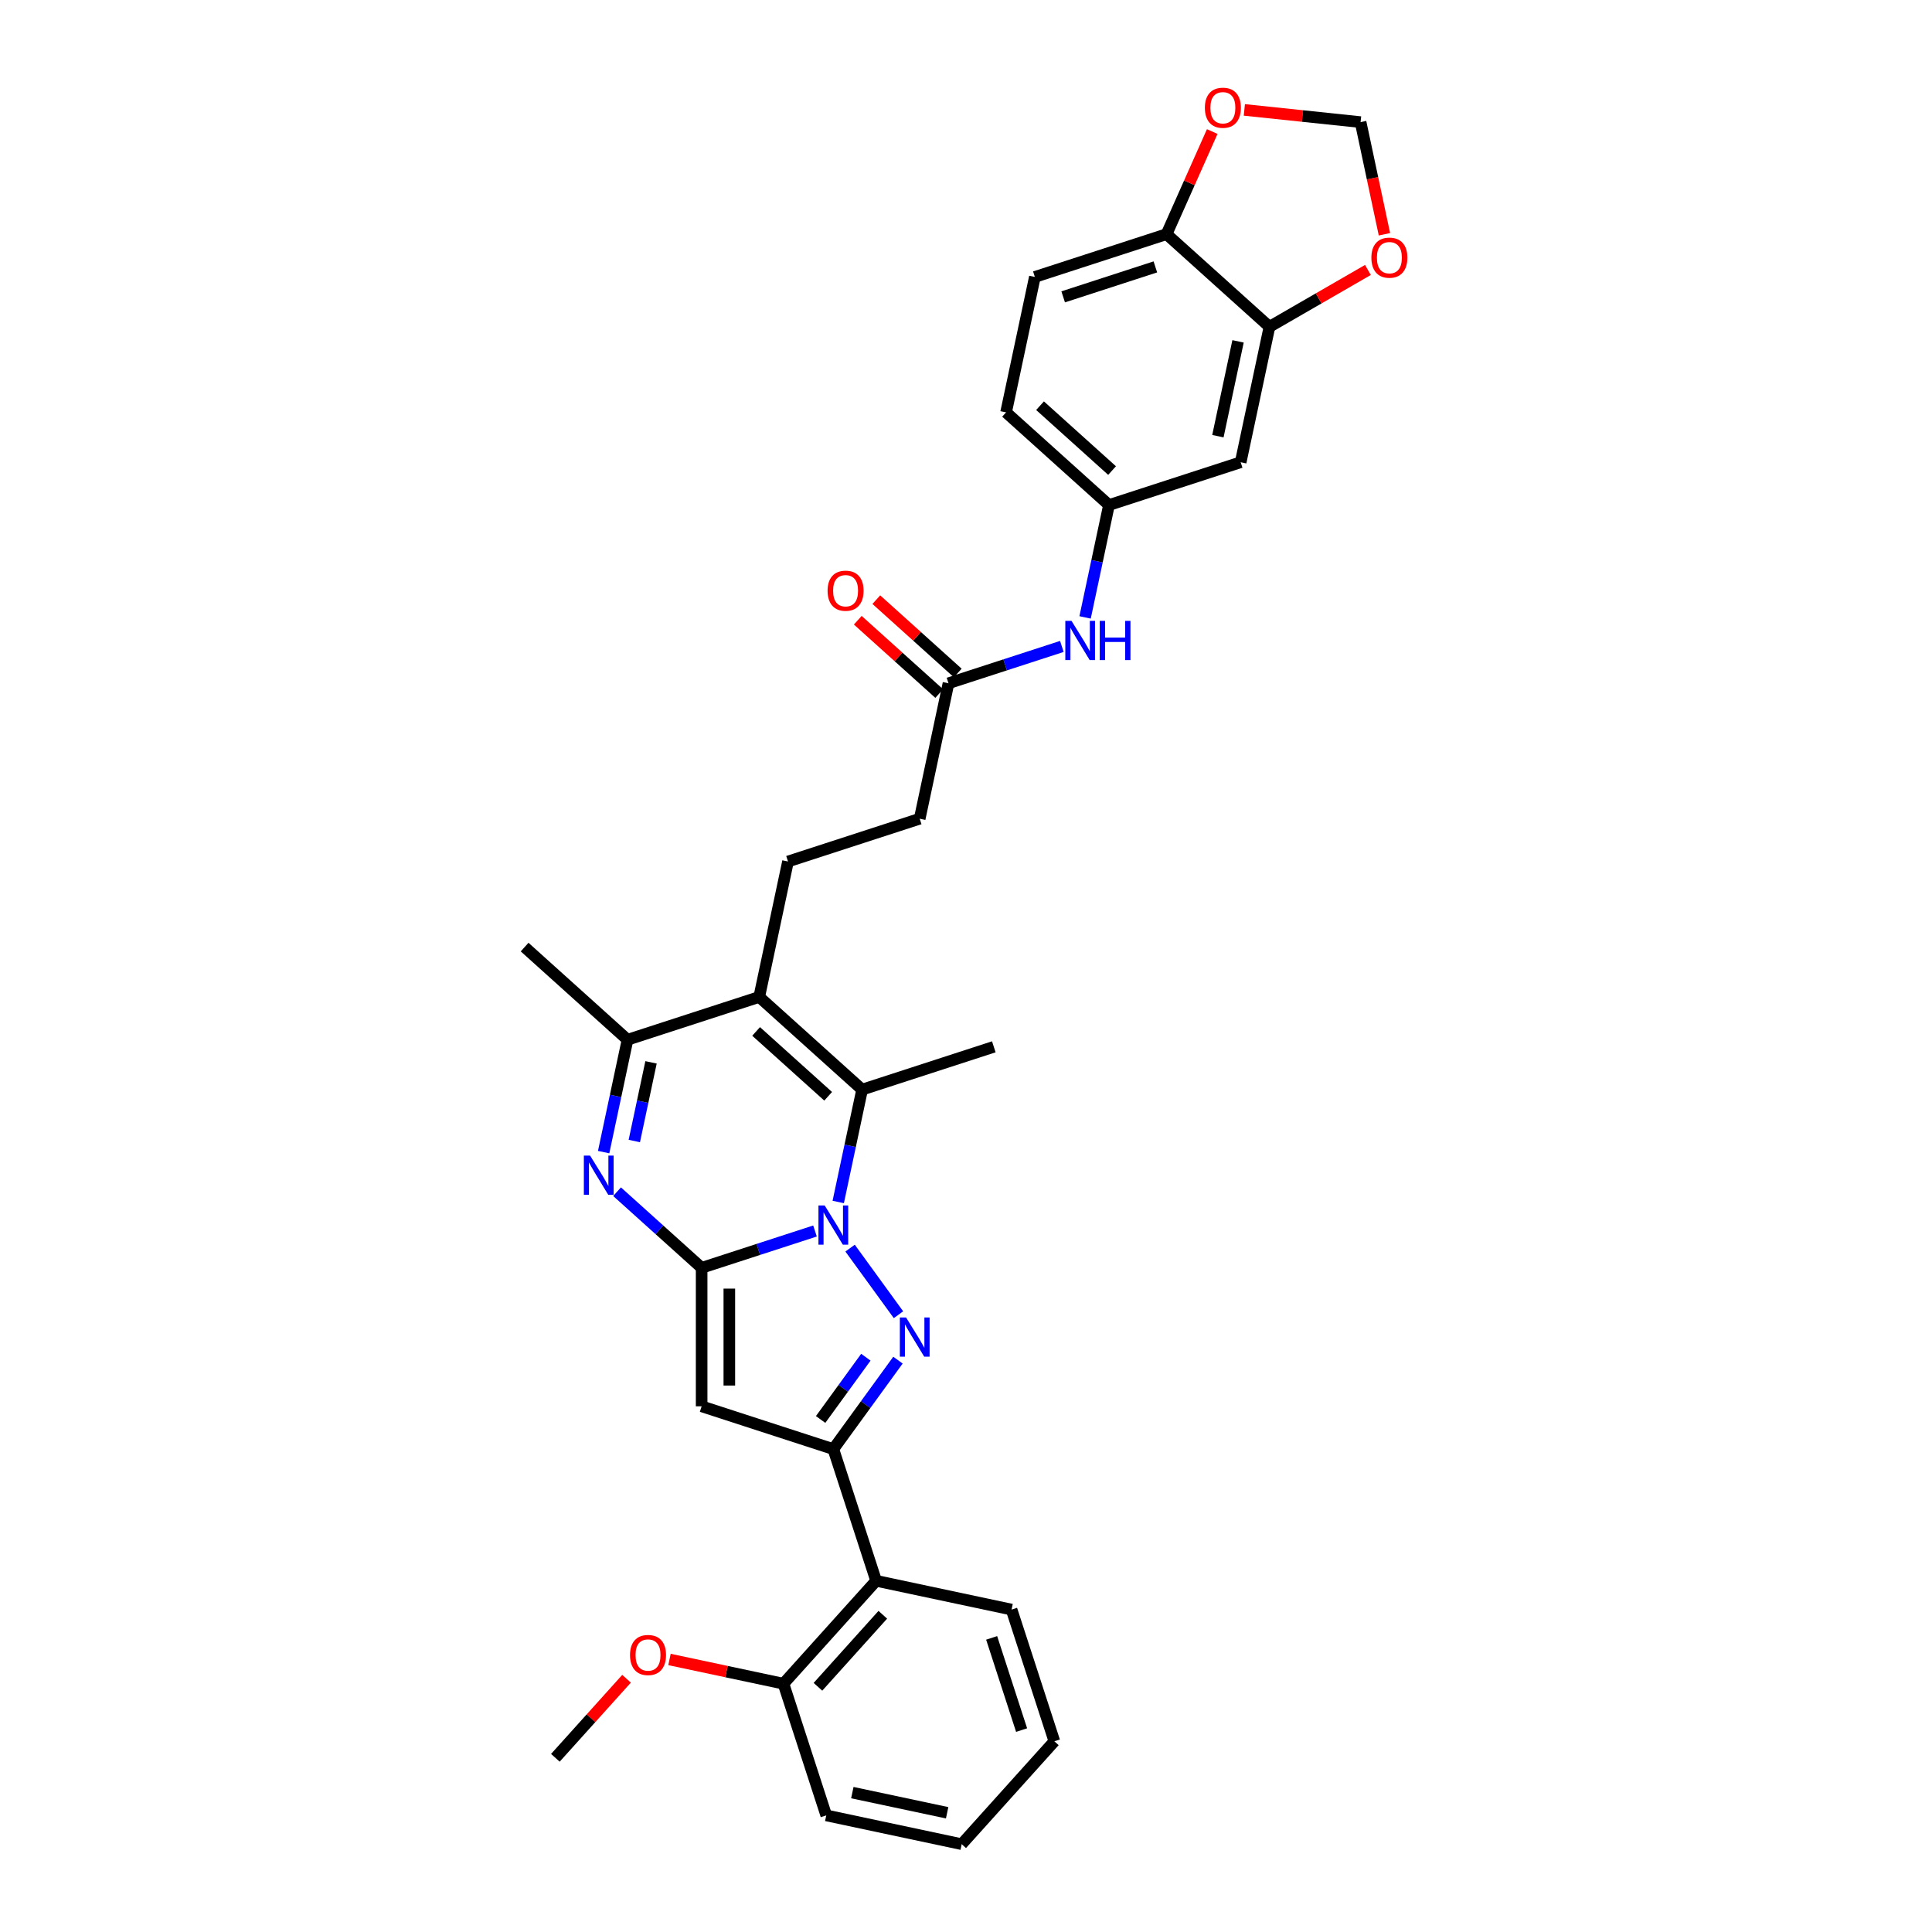<?xml version='1.0' encoding='iso-8859-1'?>
<svg version='1.1' baseProfile='full'
              xmlns='http://www.w3.org/2000/svg'
                      xmlns:rdkit='http://www.rdkit.org/xml'
                      xmlns:xlink='http://www.w3.org/1999/xlink'
                  xml:space='preserve'
width='1000px' height='1000px' viewBox='0 0 1000 1000'>
<!-- END OF HEADER -->
<rect style='opacity:1.0;fill:#FFFFFF;stroke:none' width='1000' height='1000' x='0' y='0'> </rect>
<path class='bond-0' d='M 421.842,637.167 L 392.505,646.7' style='fill:none;fill-rule:evenodd;stroke:#0000FF;stroke-width:6px;stroke-linecap:butt;stroke-linejoin:miter;stroke-opacity:1' />
<path class='bond-0' d='M 392.505,646.7 L 363.167,656.232' style='fill:none;fill-rule:evenodd;stroke:#000000;stroke-width:6px;stroke-linecap:butt;stroke-linejoin:miter;stroke-opacity:1' />
<path class='bond-1' d='M 440.007,646.025 L 465.052,680.497' style='fill:none;fill-rule:evenodd;stroke:#0000FF;stroke-width:6px;stroke-linecap:butt;stroke-linejoin:miter;stroke-opacity:1' />
<path class='bond-5' d='M 433.87,622.144 L 440.052,593.061' style='fill:none;fill-rule:evenodd;stroke:#0000FF;stroke-width:6px;stroke-linecap:butt;stroke-linejoin:miter;stroke-opacity:1' />
<path class='bond-5' d='M 440.052,593.061 L 446.233,563.978' style='fill:none;fill-rule:evenodd;stroke:#000000;stroke-width:6px;stroke-linecap:butt;stroke-linejoin:miter;stroke-opacity:1' />
<path class='bond-3' d='M 363.167,656.232 L 363.167,727.904' style='fill:none;fill-rule:evenodd;stroke:#000000;stroke-width:6px;stroke-linecap:butt;stroke-linejoin:miter;stroke-opacity:1' />
<path class='bond-3' d='M 377.502,666.983 L 377.502,717.154' style='fill:none;fill-rule:evenodd;stroke:#000000;stroke-width:6px;stroke-linecap:butt;stroke-linejoin:miter;stroke-opacity:1' />
<path class='bond-4' d='M 363.167,656.232 L 341.281,636.525' style='fill:none;fill-rule:evenodd;stroke:#000000;stroke-width:6px;stroke-linecap:butt;stroke-linejoin:miter;stroke-opacity:1' />
<path class='bond-4' d='M 341.281,636.525 L 319.394,616.818' style='fill:none;fill-rule:evenodd;stroke:#0000FF;stroke-width:6px;stroke-linecap:butt;stroke-linejoin:miter;stroke-opacity:1' />
<path class='bond-2' d='M 464.784,704.009 L 448.058,727.031' style='fill:none;fill-rule:evenodd;stroke:#0000FF;stroke-width:6px;stroke-linecap:butt;stroke-linejoin:miter;stroke-opacity:1' />
<path class='bond-2' d='M 448.058,727.031 L 431.332,750.052' style='fill:none;fill-rule:evenodd;stroke:#000000;stroke-width:6px;stroke-linecap:butt;stroke-linejoin:miter;stroke-opacity:1' />
<path class='bond-2' d='M 448.17,702.49 L 436.461,718.605' style='fill:none;fill-rule:evenodd;stroke:#0000FF;stroke-width:6px;stroke-linecap:butt;stroke-linejoin:miter;stroke-opacity:1' />
<path class='bond-2' d='M 436.461,718.605 L 424.753,734.72' style='fill:none;fill-rule:evenodd;stroke:#000000;stroke-width:6px;stroke-linecap:butt;stroke-linejoin:miter;stroke-opacity:1' />
<path class='bond-8' d='M 431.332,750.052 L 453.48,818.217' style='fill:none;fill-rule:evenodd;stroke:#000000;stroke-width:6px;stroke-linecap:butt;stroke-linejoin:miter;stroke-opacity:1' />
<path class='bond-32' d='M 431.332,750.052 L 363.167,727.904' style='fill:none;fill-rule:evenodd;stroke:#000000;stroke-width:6px;stroke-linecap:butt;stroke-linejoin:miter;stroke-opacity:1' />
<path class='bond-33' d='M 312.443,596.333 L 318.624,567.251' style='fill:none;fill-rule:evenodd;stroke:#0000FF;stroke-width:6px;stroke-linecap:butt;stroke-linejoin:miter;stroke-opacity:1' />
<path class='bond-33' d='M 318.624,567.251 L 324.806,538.168' style='fill:none;fill-rule:evenodd;stroke:#000000;stroke-width:6px;stroke-linecap:butt;stroke-linejoin:miter;stroke-opacity:1' />
<path class='bond-33' d='M 328.318,590.589 L 332.645,570.231' style='fill:none;fill-rule:evenodd;stroke:#0000FF;stroke-width:6px;stroke-linecap:butt;stroke-linejoin:miter;stroke-opacity:1' />
<path class='bond-33' d='M 332.645,570.231 L 336.973,549.873' style='fill:none;fill-rule:evenodd;stroke:#000000;stroke-width:6px;stroke-linecap:butt;stroke-linejoin:miter;stroke-opacity:1' />
<path class='bond-6' d='M 446.233,563.978 L 392.97,516.02' style='fill:none;fill-rule:evenodd;stroke:#000000;stroke-width:6px;stroke-linecap:butt;stroke-linejoin:miter;stroke-opacity:1' />
<path class='bond-6' d='M 428.652,567.437 L 391.368,533.866' style='fill:none;fill-rule:evenodd;stroke:#000000;stroke-width:6px;stroke-linecap:butt;stroke-linejoin:miter;stroke-opacity:1' />
<path class='bond-24' d='M 446.233,563.978 L 514.398,541.83' style='fill:none;fill-rule:evenodd;stroke:#000000;stroke-width:6px;stroke-linecap:butt;stroke-linejoin:miter;stroke-opacity:1' />
<path class='bond-7' d='M 392.97,516.02 L 324.806,538.168' style='fill:none;fill-rule:evenodd;stroke:#000000;stroke-width:6px;stroke-linecap:butt;stroke-linejoin:miter;stroke-opacity:1' />
<path class='bond-9' d='M 392.97,516.02 L 407.872,445.914' style='fill:none;fill-rule:evenodd;stroke:#000000;stroke-width:6px;stroke-linecap:butt;stroke-linejoin:miter;stroke-opacity:1' />
<path class='bond-26' d='M 324.806,538.168 L 271.543,490.21' style='fill:none;fill-rule:evenodd;stroke:#000000;stroke-width:6px;stroke-linecap:butt;stroke-linejoin:miter;stroke-opacity:1' />
<path class='bond-19' d='M 453.48,818.217 L 405.522,871.48' style='fill:none;fill-rule:evenodd;stroke:#000000;stroke-width:6px;stroke-linecap:butt;stroke-linejoin:miter;stroke-opacity:1' />
<path class='bond-19' d='M 456.939,835.798 L 423.368,873.082' style='fill:none;fill-rule:evenodd;stroke:#000000;stroke-width:6px;stroke-linecap:butt;stroke-linejoin:miter;stroke-opacity:1' />
<path class='bond-27' d='M 453.48,818.217 L 523.586,833.118' style='fill:none;fill-rule:evenodd;stroke:#000000;stroke-width:6px;stroke-linecap:butt;stroke-linejoin:miter;stroke-opacity:1' />
<path class='bond-22' d='M 407.872,445.914 L 476.036,423.766' style='fill:none;fill-rule:evenodd;stroke:#000000;stroke-width:6px;stroke-linecap:butt;stroke-linejoin:miter;stroke-opacity:1' />
<path class='bond-10' d='M 657.069,169.152 L 642.168,239.258' style='fill:none;fill-rule:evenodd;stroke:#000000;stroke-width:6px;stroke-linecap:butt;stroke-linejoin:miter;stroke-opacity:1' />
<path class='bond-10' d='M 640.813,176.688 L 630.382,225.762' style='fill:none;fill-rule:evenodd;stroke:#000000;stroke-width:6px;stroke-linecap:butt;stroke-linejoin:miter;stroke-opacity:1' />
<path class='bond-15' d='M 657.069,169.152 L 682.55,154.441' style='fill:none;fill-rule:evenodd;stroke:#000000;stroke-width:6px;stroke-linecap:butt;stroke-linejoin:miter;stroke-opacity:1' />
<path class='bond-15' d='M 682.55,154.441 L 708.03,139.73' style='fill:none;fill-rule:evenodd;stroke:#FF0000;stroke-width:6px;stroke-linecap:butt;stroke-linejoin:miter;stroke-opacity:1' />
<path class='bond-35' d='M 657.069,169.152 L 603.807,121.194' style='fill:none;fill-rule:evenodd;stroke:#000000;stroke-width:6px;stroke-linecap:butt;stroke-linejoin:miter;stroke-opacity:1' />
<path class='bond-11' d='M 642.168,239.258 L 574.004,261.406' style='fill:none;fill-rule:evenodd;stroke:#000000;stroke-width:6px;stroke-linecap:butt;stroke-linejoin:miter;stroke-opacity:1' />
<path class='bond-12' d='M 490.938,353.66 L 476.036,423.766' style='fill:none;fill-rule:evenodd;stroke:#000000;stroke-width:6px;stroke-linecap:butt;stroke-linejoin:miter;stroke-opacity:1' />
<path class='bond-14' d='M 490.938,353.66 L 520.275,344.128' style='fill:none;fill-rule:evenodd;stroke:#000000;stroke-width:6px;stroke-linecap:butt;stroke-linejoin:miter;stroke-opacity:1' />
<path class='bond-14' d='M 520.275,344.128 L 549.613,334.595' style='fill:none;fill-rule:evenodd;stroke:#0000FF;stroke-width:6px;stroke-linecap:butt;stroke-linejoin:miter;stroke-opacity:1' />
<path class='bond-20' d='M 495.734,348.334 L 474.657,329.356' style='fill:none;fill-rule:evenodd;stroke:#000000;stroke-width:6px;stroke-linecap:butt;stroke-linejoin:miter;stroke-opacity:1' />
<path class='bond-20' d='M 474.657,329.356 L 453.58,310.378' style='fill:none;fill-rule:evenodd;stroke:#FF0000;stroke-width:6px;stroke-linecap:butt;stroke-linejoin:miter;stroke-opacity:1' />
<path class='bond-20' d='M 486.142,358.986 L 465.065,340.009' style='fill:none;fill-rule:evenodd;stroke:#000000;stroke-width:6px;stroke-linecap:butt;stroke-linejoin:miter;stroke-opacity:1' />
<path class='bond-20' d='M 465.065,340.009 L 443.988,321.031' style='fill:none;fill-rule:evenodd;stroke:#FF0000;stroke-width:6px;stroke-linecap:butt;stroke-linejoin:miter;stroke-opacity:1' />
<path class='bond-13' d='M 603.807,121.194 L 535.642,143.342' style='fill:none;fill-rule:evenodd;stroke:#000000;stroke-width:6px;stroke-linecap:butt;stroke-linejoin:miter;stroke-opacity:1' />
<path class='bond-13' d='M 598.012,138.149 L 550.296,153.653' style='fill:none;fill-rule:evenodd;stroke:#000000;stroke-width:6px;stroke-linecap:butt;stroke-linejoin:miter;stroke-opacity:1' />
<path class='bond-16' d='M 603.807,121.194 L 615.629,94.641' style='fill:none;fill-rule:evenodd;stroke:#000000;stroke-width:6px;stroke-linecap:butt;stroke-linejoin:miter;stroke-opacity:1' />
<path class='bond-16' d='M 615.629,94.641 L 627.451,68.089' style='fill:none;fill-rule:evenodd;stroke:#FF0000;stroke-width:6px;stroke-linecap:butt;stroke-linejoin:miter;stroke-opacity:1' />
<path class='bond-17' d='M 561.64,319.571 L 567.822,290.489' style='fill:none;fill-rule:evenodd;stroke:#0000FF;stroke-width:6px;stroke-linecap:butt;stroke-linejoin:miter;stroke-opacity:1' />
<path class='bond-17' d='M 567.822,290.489 L 574.004,261.406' style='fill:none;fill-rule:evenodd;stroke:#000000;stroke-width:6px;stroke-linecap:butt;stroke-linejoin:miter;stroke-opacity:1' />
<path class='bond-18' d='M 716.577,121.261 L 710.408,92.235' style='fill:none;fill-rule:evenodd;stroke:#FF0000;stroke-width:6px;stroke-linecap:butt;stroke-linejoin:miter;stroke-opacity:1' />
<path class='bond-18' d='M 710.408,92.235 L 704.238,63.21' style='fill:none;fill-rule:evenodd;stroke:#000000;stroke-width:6px;stroke-linecap:butt;stroke-linejoin:miter;stroke-opacity:1' />
<path class='bond-36' d='M 644.068,56.886 L 674.153,60.048' style='fill:none;fill-rule:evenodd;stroke:#FF0000;stroke-width:6px;stroke-linecap:butt;stroke-linejoin:miter;stroke-opacity:1' />
<path class='bond-36' d='M 674.153,60.048 L 704.238,63.21' style='fill:none;fill-rule:evenodd;stroke:#000000;stroke-width:6px;stroke-linecap:butt;stroke-linejoin:miter;stroke-opacity:1' />
<path class='bond-23' d='M 574.004,261.406 L 520.741,213.448' style='fill:none;fill-rule:evenodd;stroke:#000000;stroke-width:6px;stroke-linecap:butt;stroke-linejoin:miter;stroke-opacity:1' />
<path class='bond-23' d='M 575.606,243.56 L 538.322,209.989' style='fill:none;fill-rule:evenodd;stroke:#000000;stroke-width:6px;stroke-linecap:butt;stroke-linejoin:miter;stroke-opacity:1' />
<path class='bond-25' d='M 405.522,871.48 L 376.023,865.209' style='fill:none;fill-rule:evenodd;stroke:#000000;stroke-width:6px;stroke-linecap:butt;stroke-linejoin:miter;stroke-opacity:1' />
<path class='bond-25' d='M 376.023,865.209 L 346.525,858.939' style='fill:none;fill-rule:evenodd;stroke:#FF0000;stroke-width:6px;stroke-linecap:butt;stroke-linejoin:miter;stroke-opacity:1' />
<path class='bond-28' d='M 405.522,871.48 L 427.67,939.644' style='fill:none;fill-rule:evenodd;stroke:#000000;stroke-width:6px;stroke-linecap:butt;stroke-linejoin:miter;stroke-opacity:1' />
<path class='bond-21' d='M 535.642,143.342 L 520.741,213.448' style='fill:none;fill-rule:evenodd;stroke:#000000;stroke-width:6px;stroke-linecap:butt;stroke-linejoin:miter;stroke-opacity:1' />
<path class='bond-29' d='M 324.306,868.916 L 305.882,889.379' style='fill:none;fill-rule:evenodd;stroke:#FF0000;stroke-width:6px;stroke-linecap:butt;stroke-linejoin:miter;stroke-opacity:1' />
<path class='bond-29' d='M 305.882,889.379 L 287.457,909.841' style='fill:none;fill-rule:evenodd;stroke:#000000;stroke-width:6px;stroke-linecap:butt;stroke-linejoin:miter;stroke-opacity:1' />
<path class='bond-30' d='M 523.586,833.118 L 545.734,901.283' style='fill:none;fill-rule:evenodd;stroke:#000000;stroke-width:6px;stroke-linecap:butt;stroke-linejoin:miter;stroke-opacity:1' />
<path class='bond-30' d='M 513.275,847.772 L 528.779,895.488' style='fill:none;fill-rule:evenodd;stroke:#000000;stroke-width:6px;stroke-linecap:butt;stroke-linejoin:miter;stroke-opacity:1' />
<path class='bond-34' d='M 427.67,939.644 L 497.776,954.545' style='fill:none;fill-rule:evenodd;stroke:#000000;stroke-width:6px;stroke-linecap:butt;stroke-linejoin:miter;stroke-opacity:1' />
<path class='bond-34' d='M 441.166,927.858 L 490.24,938.289' style='fill:none;fill-rule:evenodd;stroke:#000000;stroke-width:6px;stroke-linecap:butt;stroke-linejoin:miter;stroke-opacity:1' />
<path class='bond-31' d='M 545.734,901.283 L 497.776,954.545' style='fill:none;fill-rule:evenodd;stroke:#000000;stroke-width:6px;stroke-linecap:butt;stroke-linejoin:miter;stroke-opacity:1' />
<path  class='atom-0' d='M 426.845 623.935
L 433.496 634.686
Q 434.156 635.747, 435.216 637.668
Q 436.277 639.589, 436.334 639.703
L 436.334 623.935
L 439.029 623.935
L 439.029 644.233
L 436.248 644.233
L 429.11 632.479
Q 428.278 631.103, 427.39 629.526
Q 426.53 627.949, 426.272 627.462
L 426.272 644.233
L 423.634 644.233
L 423.634 623.935
L 426.845 623.935
' fill='#0000FF'/>
<path  class='atom-2' d='M 468.973 681.919
L 475.624 692.67
Q 476.284 693.731, 477.344 695.652
Q 478.405 697.573, 478.462 697.687
L 478.462 681.919
L 481.157 681.919
L 481.157 702.217
L 478.376 702.217
L 471.238 690.463
Q 470.406 689.087, 469.518 687.51
Q 468.658 685.933, 468.4 685.446
L 468.4 702.217
L 465.762 702.217
L 465.762 681.919
L 468.973 681.919
' fill='#0000FF'/>
<path  class='atom-5' d='M 305.418 598.125
L 312.069 608.876
Q 312.728 609.937, 313.789 611.858
Q 314.85 613.778, 314.907 613.893
L 314.907 598.125
L 317.602 598.125
L 317.602 618.423
L 314.821 618.423
L 307.683 606.669
Q 306.851 605.292, 305.963 603.716
Q 305.102 602.139, 304.844 601.652
L 304.844 618.423
L 302.207 618.423
L 302.207 598.125
L 305.418 598.125
' fill='#0000FF'/>
<path  class='atom-15' d='M 554.615 321.363
L 561.267 332.114
Q 561.926 333.175, 562.987 335.096
Q 564.047 337.016, 564.105 337.131
L 564.105 321.363
L 566.8 321.363
L 566.8 341.661
L 564.019 341.661
L 556.88 329.907
Q 556.049 328.53, 555.16 326.954
Q 554.3 325.377, 554.042 324.89
L 554.042 341.661
L 551.405 341.661
L 551.405 321.363
L 554.615 321.363
' fill='#0000FF'/>
<path  class='atom-15' d='M 569.237 321.363
L 571.989 321.363
L 571.989 329.993
L 582.367 329.993
L 582.367 321.363
L 585.119 321.363
L 585.119 341.661
L 582.367 341.661
L 582.367 332.286
L 571.989 332.286
L 571.989 341.661
L 569.237 341.661
L 569.237 321.363
' fill='#0000FF'/>
<path  class='atom-16' d='M 709.822 133.373
Q 709.822 128.499, 712.23 125.776
Q 714.638 123.052, 719.139 123.052
Q 723.641 123.052, 726.049 125.776
Q 728.457 128.499, 728.457 133.373
Q 728.457 138.304, 726.02 141.114
Q 723.583 143.895, 719.139 143.895
Q 714.667 143.895, 712.23 141.114
Q 709.822 138.333, 709.822 133.373
M 719.139 141.601
Q 722.236 141.601, 723.899 139.537
Q 725.59 137.444, 725.59 133.373
Q 725.59 129.388, 723.899 127.381
Q 722.236 125.346, 719.139 125.346
Q 716.043 125.346, 714.352 127.353
Q 712.689 129.36, 712.689 133.373
Q 712.689 137.473, 714.352 139.537
Q 716.043 141.601, 719.139 141.601
' fill='#FF0000'/>
<path  class='atom-17' d='M 623.641 55.775
Q 623.641 50.902, 626.049 48.178
Q 628.457 45.455, 632.958 45.455
Q 637.459 45.455, 639.868 48.178
Q 642.276 50.902, 642.276 55.775
Q 642.276 60.706, 639.839 63.516
Q 637.402 66.297, 632.958 66.297
Q 628.486 66.297, 626.049 63.516
Q 623.641 60.735, 623.641 55.775
M 632.958 64.003
Q 636.055 64.003, 637.717 61.939
Q 639.409 59.846, 639.409 55.775
Q 639.409 51.79, 637.717 49.784
Q 636.055 47.748, 632.958 47.748
Q 629.862 47.748, 628.171 49.755
Q 626.508 51.762, 626.508 55.775
Q 626.508 59.875, 628.171 61.939
Q 629.862 64.003, 632.958 64.003
' fill='#FF0000'/>
<path  class='atom-21' d='M 428.357 305.759
Q 428.357 300.886, 430.766 298.162
Q 433.174 295.438, 437.675 295.438
Q 442.176 295.438, 444.584 298.162
Q 446.992 300.886, 446.992 305.759
Q 446.992 310.69, 444.555 313.5
Q 442.119 316.281, 437.675 316.281
Q 433.203 316.281, 430.766 313.5
Q 428.357 310.719, 428.357 305.759
M 437.675 313.987
Q 440.771 313.987, 442.434 311.923
Q 444.125 309.83, 444.125 305.759
Q 444.125 301.774, 442.434 299.767
Q 440.771 297.732, 437.675 297.732
Q 434.579 297.732, 432.887 299.739
Q 431.224 301.746, 431.224 305.759
Q 431.224 309.859, 432.887 311.923
Q 434.579 313.987, 437.675 313.987
' fill='#FF0000'/>
<path  class='atom-26' d='M 326.098 856.635
Q 326.098 851.762, 328.506 849.038
Q 330.915 846.315, 335.416 846.315
Q 339.917 846.315, 342.325 849.038
Q 344.733 851.762, 344.733 856.635
Q 344.733 861.566, 342.296 864.376
Q 339.859 867.157, 335.416 867.157
Q 330.943 867.157, 328.506 864.376
Q 326.098 861.595, 326.098 856.635
M 335.416 864.863
Q 338.512 864.863, 340.175 862.799
Q 341.866 860.706, 341.866 856.635
Q 341.866 852.65, 340.175 850.644
Q 338.512 848.608, 335.416 848.608
Q 332.319 848.608, 330.628 850.615
Q 328.965 852.622, 328.965 856.635
Q 328.965 860.735, 330.628 862.799
Q 332.319 864.863, 335.416 864.863
' fill='#FF0000'/>
</svg>

